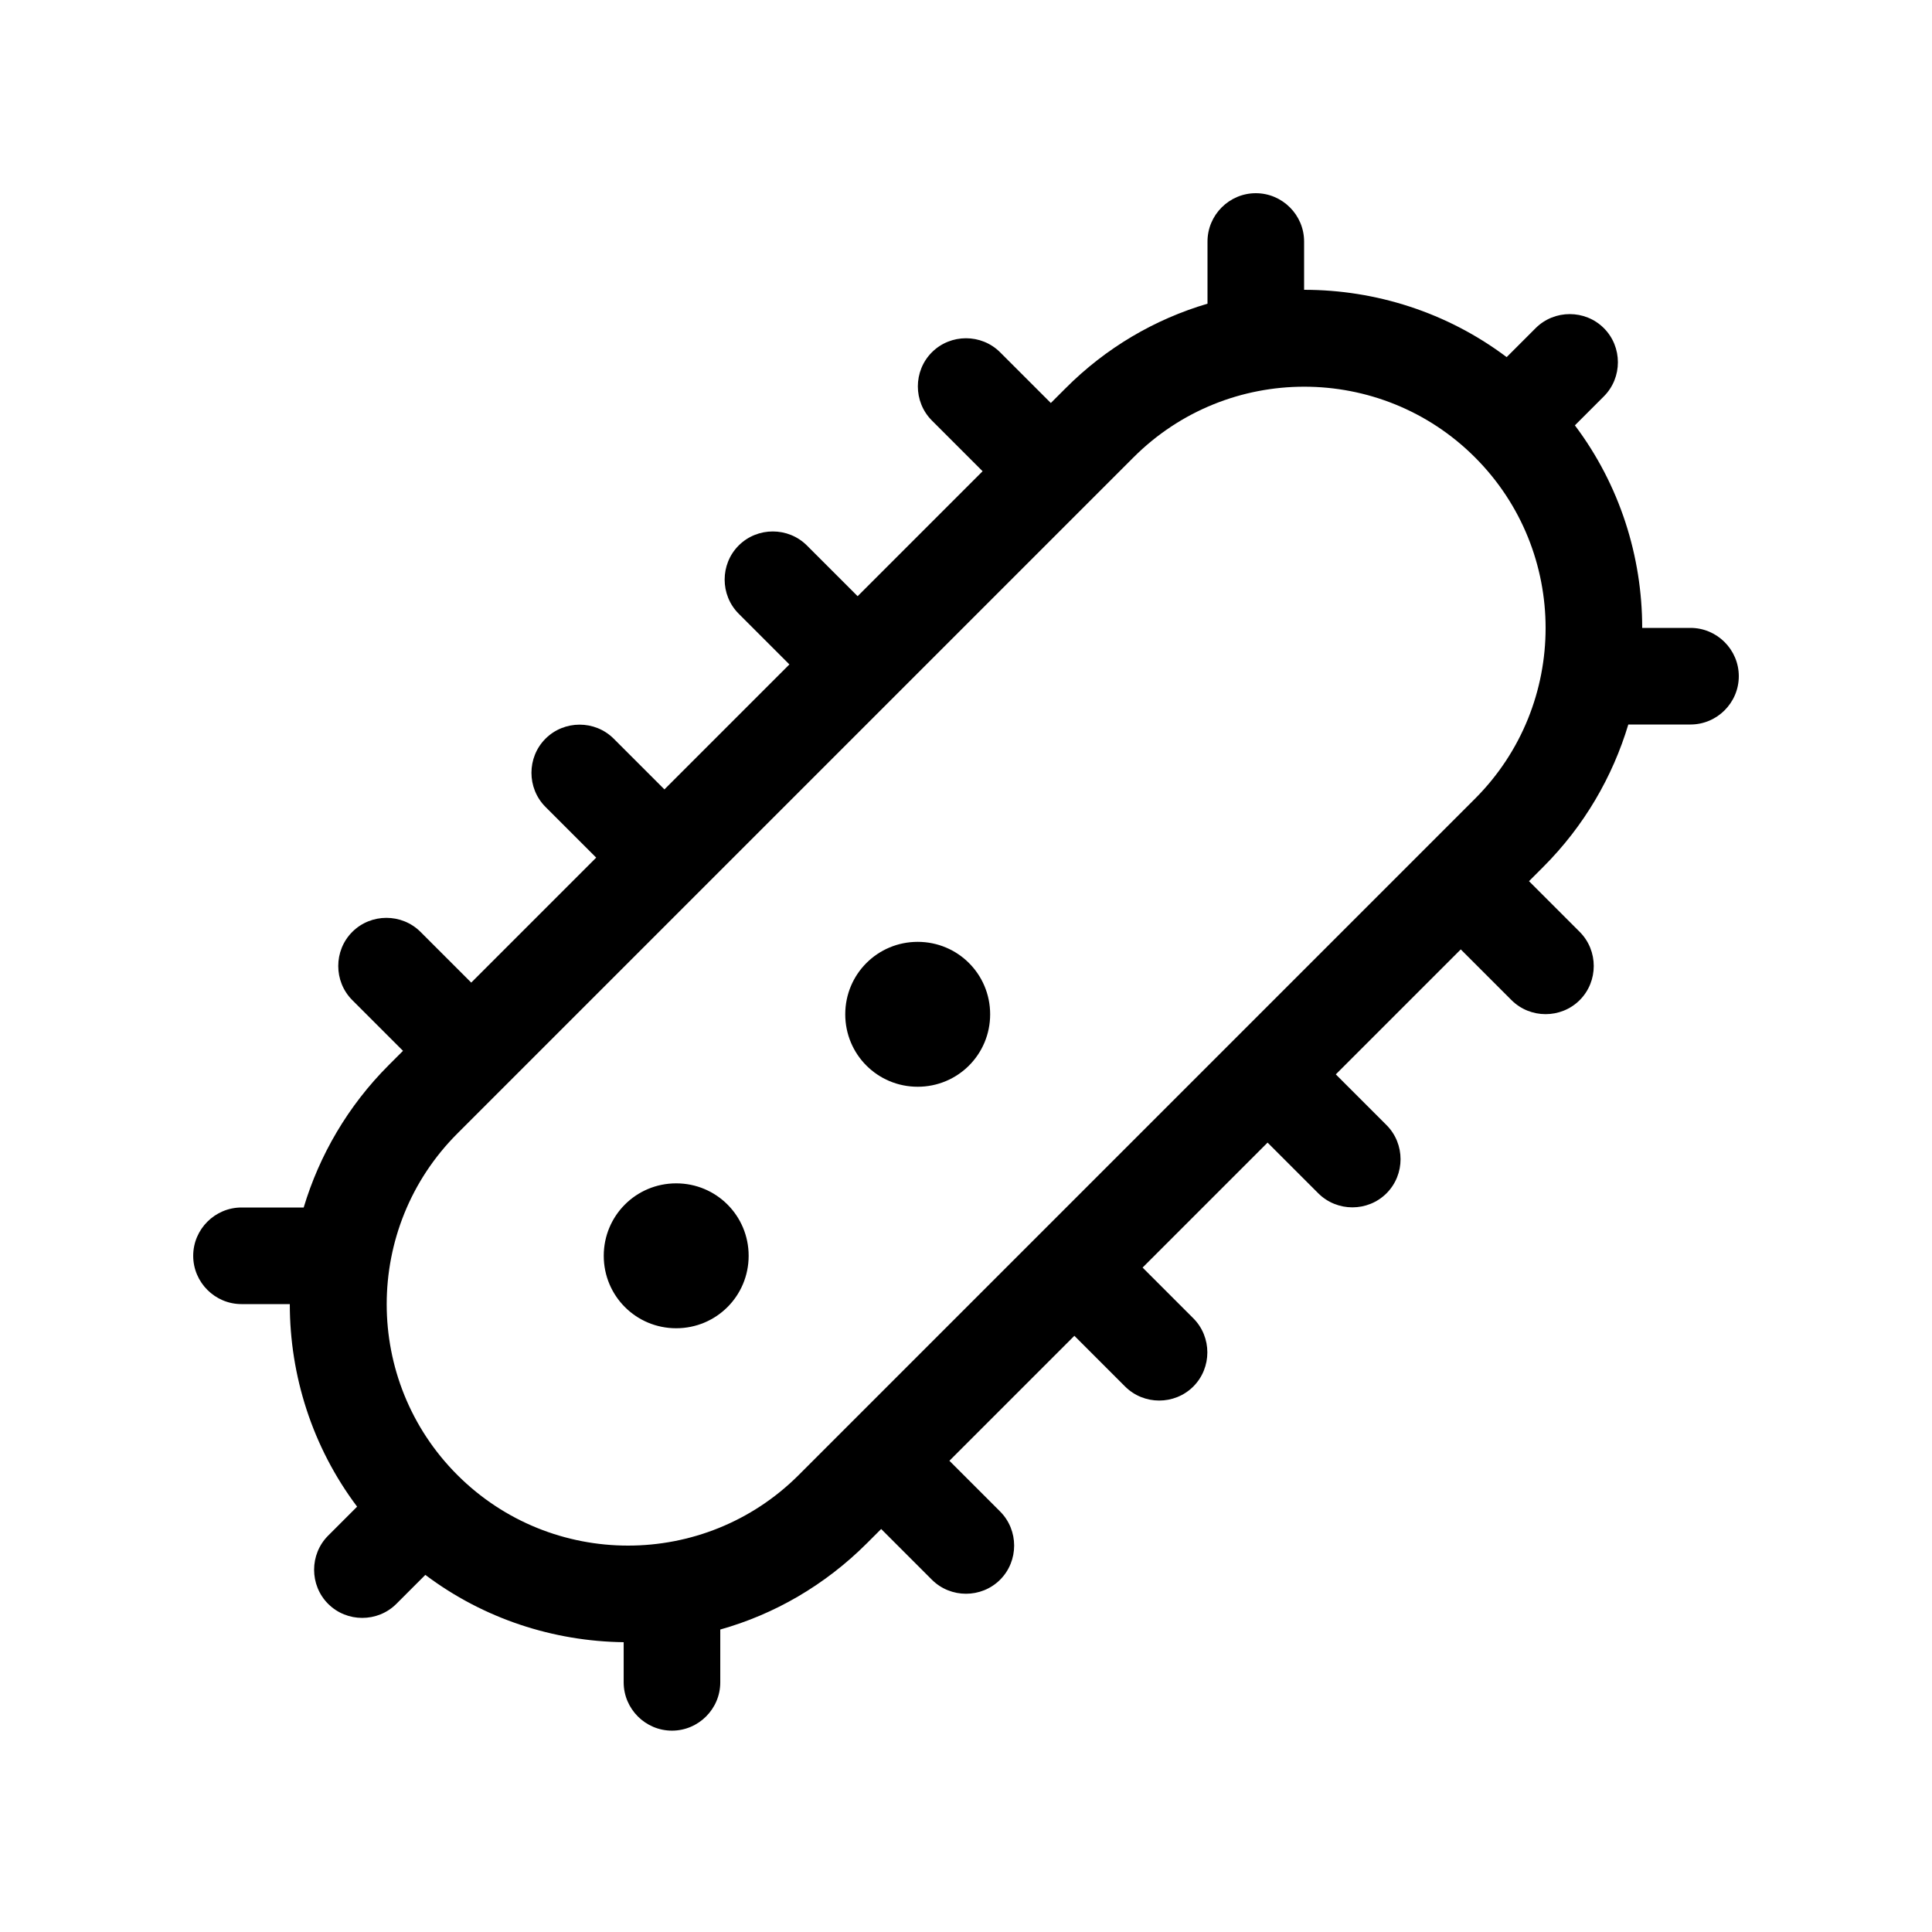 <svg xmlns="http://www.w3.org/2000/svg" viewBox="0 0 640 640"><!--! Font Awesome Pro 7.1.0 by @fontawesome - https://fontawesome.com License - https://fontawesome.com/license (Commercial License) Copyright 2025 Fonticons, Inc. --><path fill="currentColor" d="M432 80C432 71.2 424.8 64 416 64C407.2 64 400 71.2 400 80L400 100.6C382.7 105.7 366.4 115.1 352.8 128.8L348.1 133.5L331.3 116.7C325.1 110.5 314.9 110.5 308.7 116.7C302.5 122.9 302.5 133.1 308.7 139.3L325.5 156.1L284.1 197.5L267.3 180.7C261.1 174.5 250.9 174.5 244.7 180.7C238.5 186.9 238.5 197.1 244.7 203.3L261.5 220.1C247.7 233.9 233.9 247.7 220.1 261.5L203.3 244.7C197.1 238.5 186.9 238.5 180.7 244.7C174.5 250.9 174.5 261.1 180.7 267.3L197.5 284.1L156.1 325.5L139.3 308.7C133.1 302.5 122.9 302.5 116.7 308.7C110.5 314.9 110.5 325.1 116.7 331.3L133.5 348.1L128.8 352.8C115.2 366.4 105.8 382.7 100.6 400L80 400C71.2 400 64 407.2 64 416C64 424.8 71.2 432 80 432L96 432C96 455.6 103.4 479.3 118.3 499.1L108.7 508.7C102.5 514.9 102.5 525.1 108.7 531.3C114.9 537.5 125.1 537.5 131.3 531.3L140.9 521.7C160.3 536.3 183.4 543.7 206.6 544L206.6 557.3C206.6 566.1 213.8 573.3 222.6 573.3C231.4 573.3 238.6 566.1 238.6 557.3L238.6 539.8C256.4 534.8 273.2 525.2 287.2 511.2L291.9 506.5L308.7 523.3C314.9 529.5 325.1 529.5 331.3 523.3C337.5 517.1 337.5 506.9 331.3 500.7L314.5 483.9L355.9 442.5L372.7 459.3C378.9 465.5 389.1 465.5 395.3 459.3C401.5 453.1 401.5 442.9 395.3 436.7L378.5 419.9C392.3 406.1 406.1 392.3 419.9 378.5L436.7 395.3C442.9 401.5 453.1 401.5 459.3 395.3C465.5 389.1 465.5 378.9 459.3 372.7L442.5 355.9L483.9 314.5L500.7 331.3C506.9 337.5 517.1 337.5 523.3 331.3C529.5 325.1 529.5 314.9 523.3 308.7L506.5 291.9L511.2 287.2C524.8 273.6 534.2 257.3 539.4 240L560 240C568.8 240 576 232.8 576 224C576 215.2 568.8 208 560 208L544 208C544 184.4 536.6 160.7 521.7 140.9L531.3 131.3C537.5 125.1 537.5 114.9 531.3 108.7C525.1 102.5 514.9 102.5 508.7 108.7L499.1 118.3C479.3 103.4 455.6 96 432 96L432 80zM488.6 264.6C413.9 339.3 339.3 413.9 264.6 488.6C233.4 519.8 182.7 519.8 151.5 488.6C120.3 457.4 120.3 406.7 151.5 375.5C226.2 300.8 300.8 226.2 375.5 151.5C406.7 120.3 457.4 120.3 488.6 151.5C519.8 182.7 519.8 233.4 488.6 264.6zM248 416C248 402.7 237.3 392 224 392C210.7 392 200 402.7 200 416C200 429.3 210.7 440 224 440C237.3 440 248 429.3 248 416zM304 360C317.3 360 328 349.3 328 336C328 322.7 317.3 312 304 312C290.7 312 280 322.7 280 336C280 349.3 290.7 360 304 360z"/></svg>